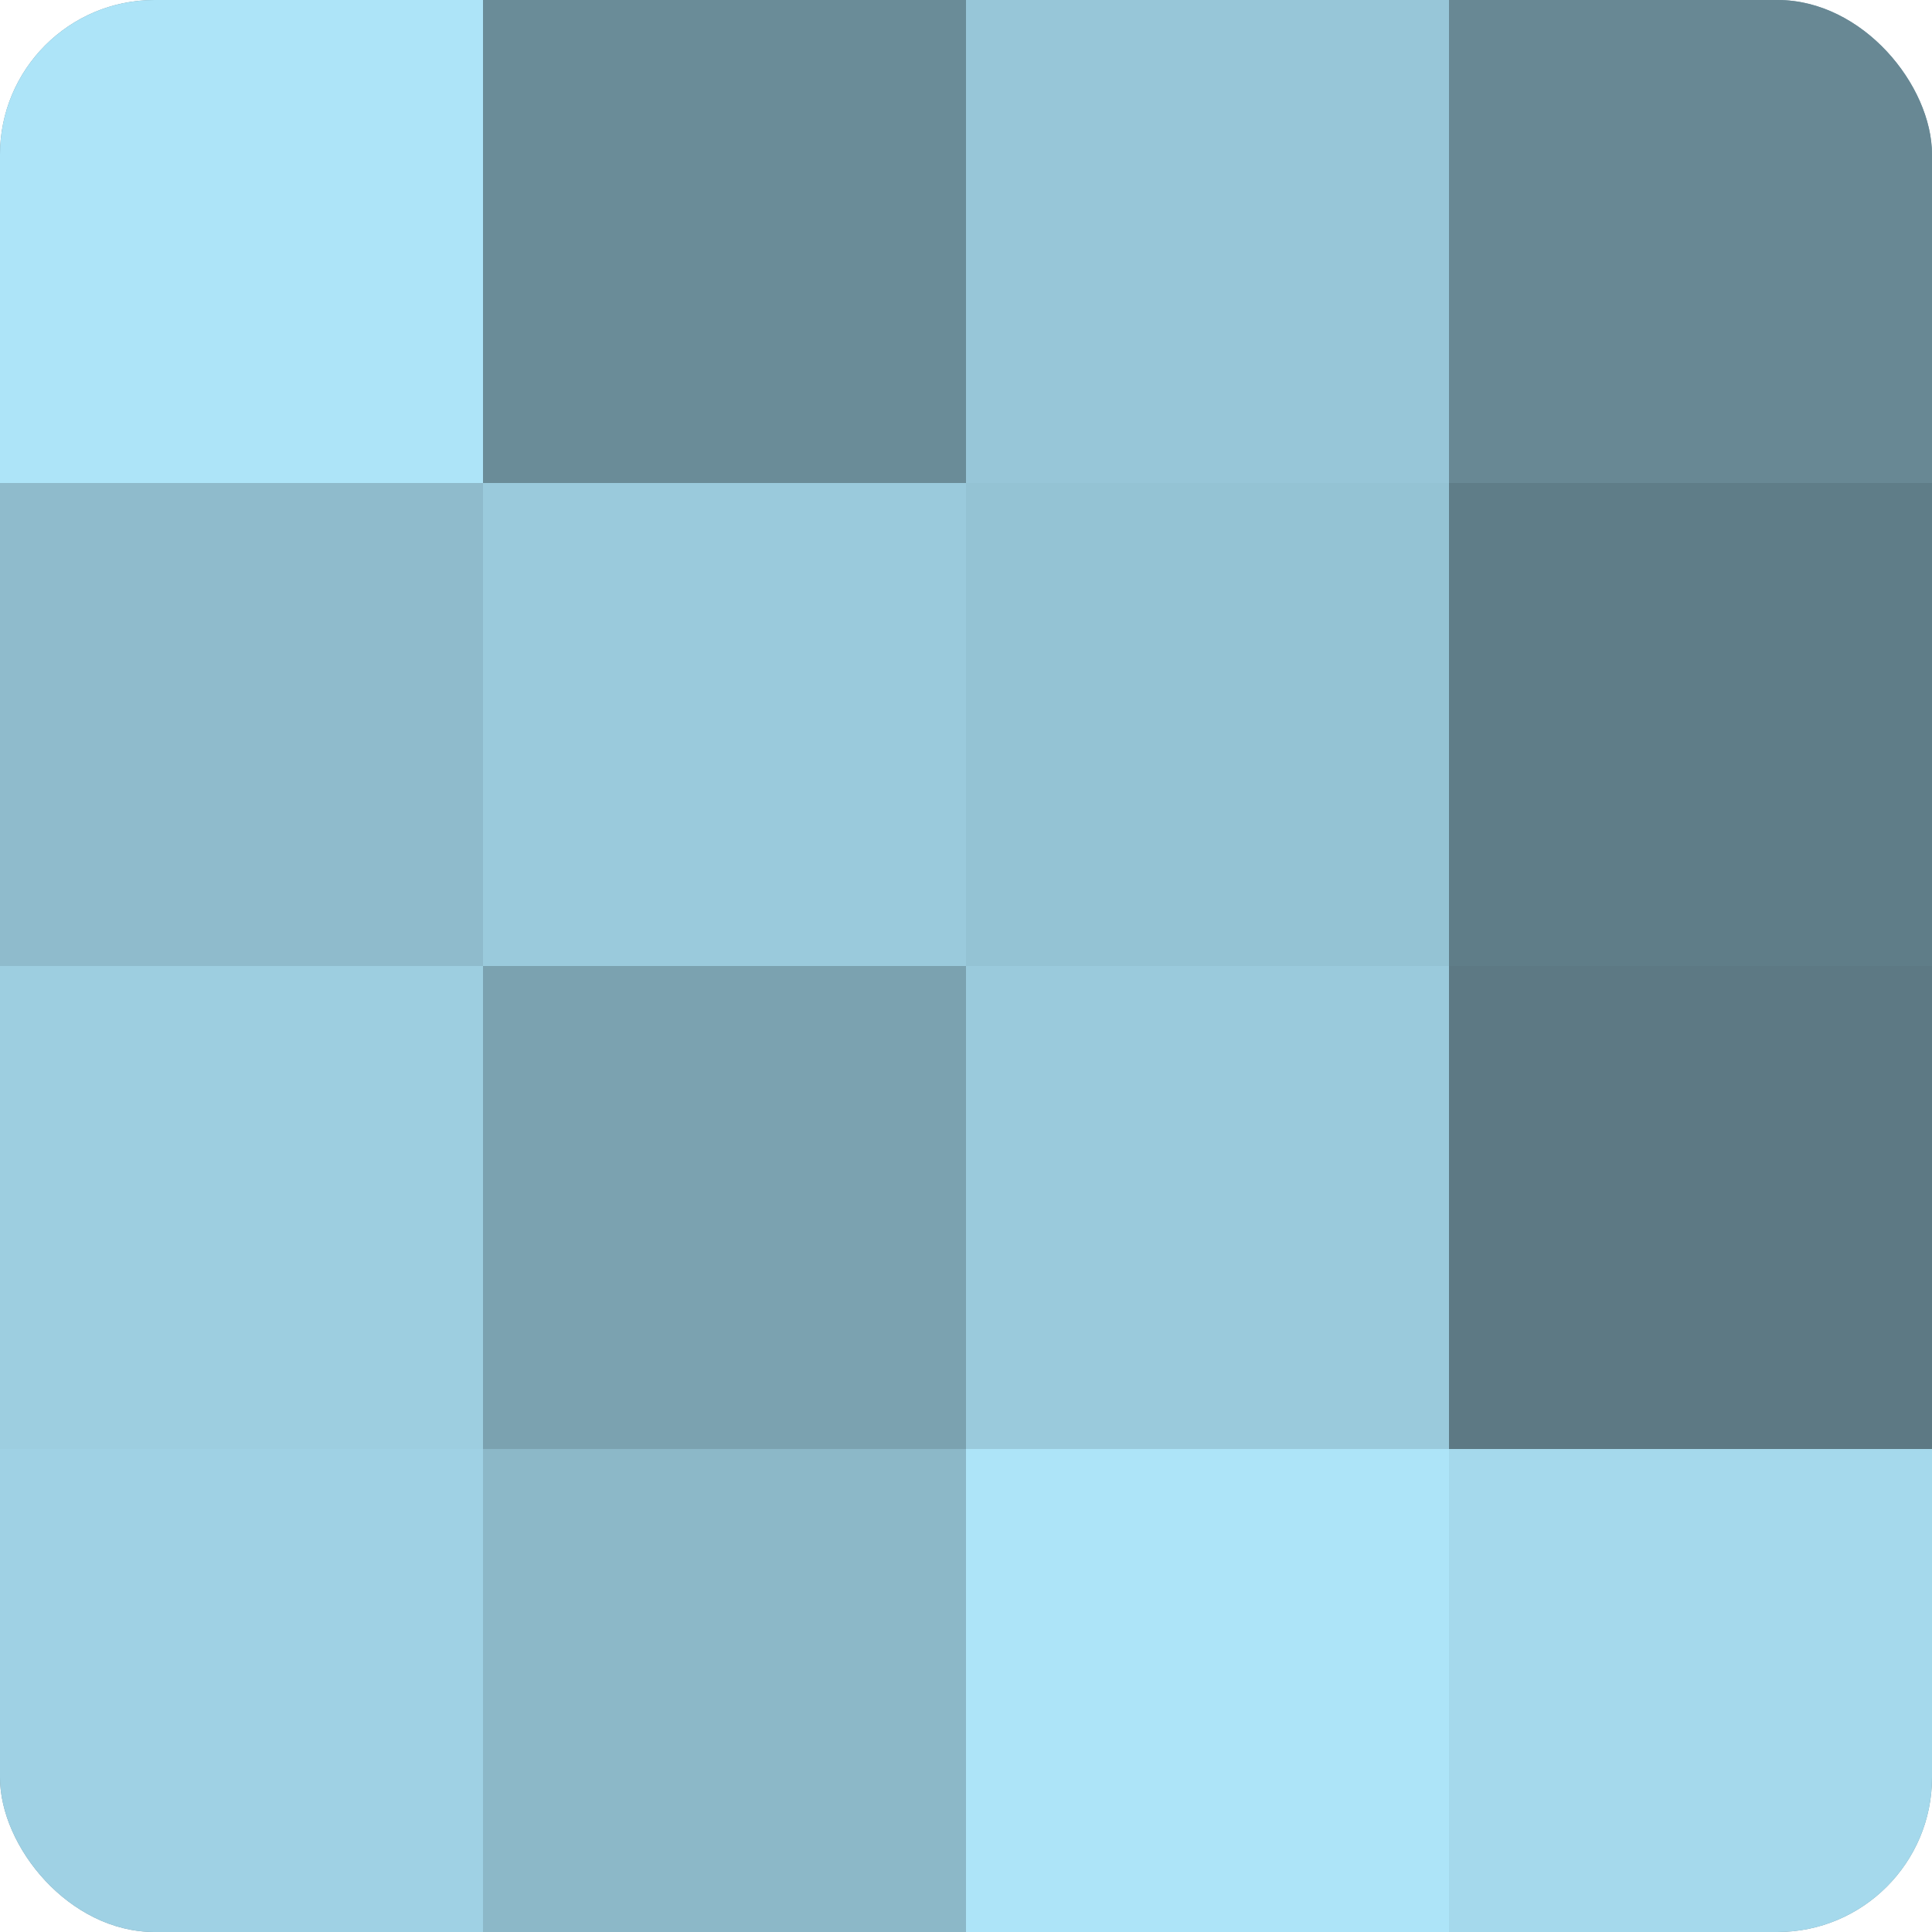 <?xml version="1.0" encoding="UTF-8"?>
<svg xmlns="http://www.w3.org/2000/svg" width="60" height="60" viewBox="0 0 100 100" preserveAspectRatio="xMidYMid meet"><defs><clipPath id="c" width="100" height="100"><rect width="100" height="100" rx="8" ry="8"/></clipPath></defs><g clip-path="url(#c)"><rect width="100" height="100" fill="#7093a0"/><rect width="25" height="25" fill="#ade4f8"/><rect y="25" width="25" height="25" fill="#8fbbcc"/><rect y="50" width="25" height="25" fill="#9dcee0"/><rect y="75" width="25" height="25" fill="#9fd1e4"/><rect x="25" width="25" height="25" fill="#6a8c98"/><rect x="25" y="25" width="25" height="25" fill="#9acadc"/><rect x="25" y="50" width="25" height="25" fill="#7ba2b0"/><rect x="25" y="75" width="25" height="25" fill="#8cb8c8"/><rect x="50" width="25" height="25" fill="#97c6d8"/><rect x="50" y="25" width="25" height="25" fill="#94c3d4"/><rect x="50" y="50" width="25" height="25" fill="#9acadc"/><rect x="50" y="75" width="25" height="25" fill="#ade4f8"/><rect x="75" width="25" height="25" fill="#688894"/><rect x="75" y="25" width="25" height="25" fill="#5f7d88"/><rect x="75" y="50" width="25" height="25" fill="#5d7984"/><rect x="75" y="75" width="25" height="25" fill="#a5d9ec"/></g></svg>
